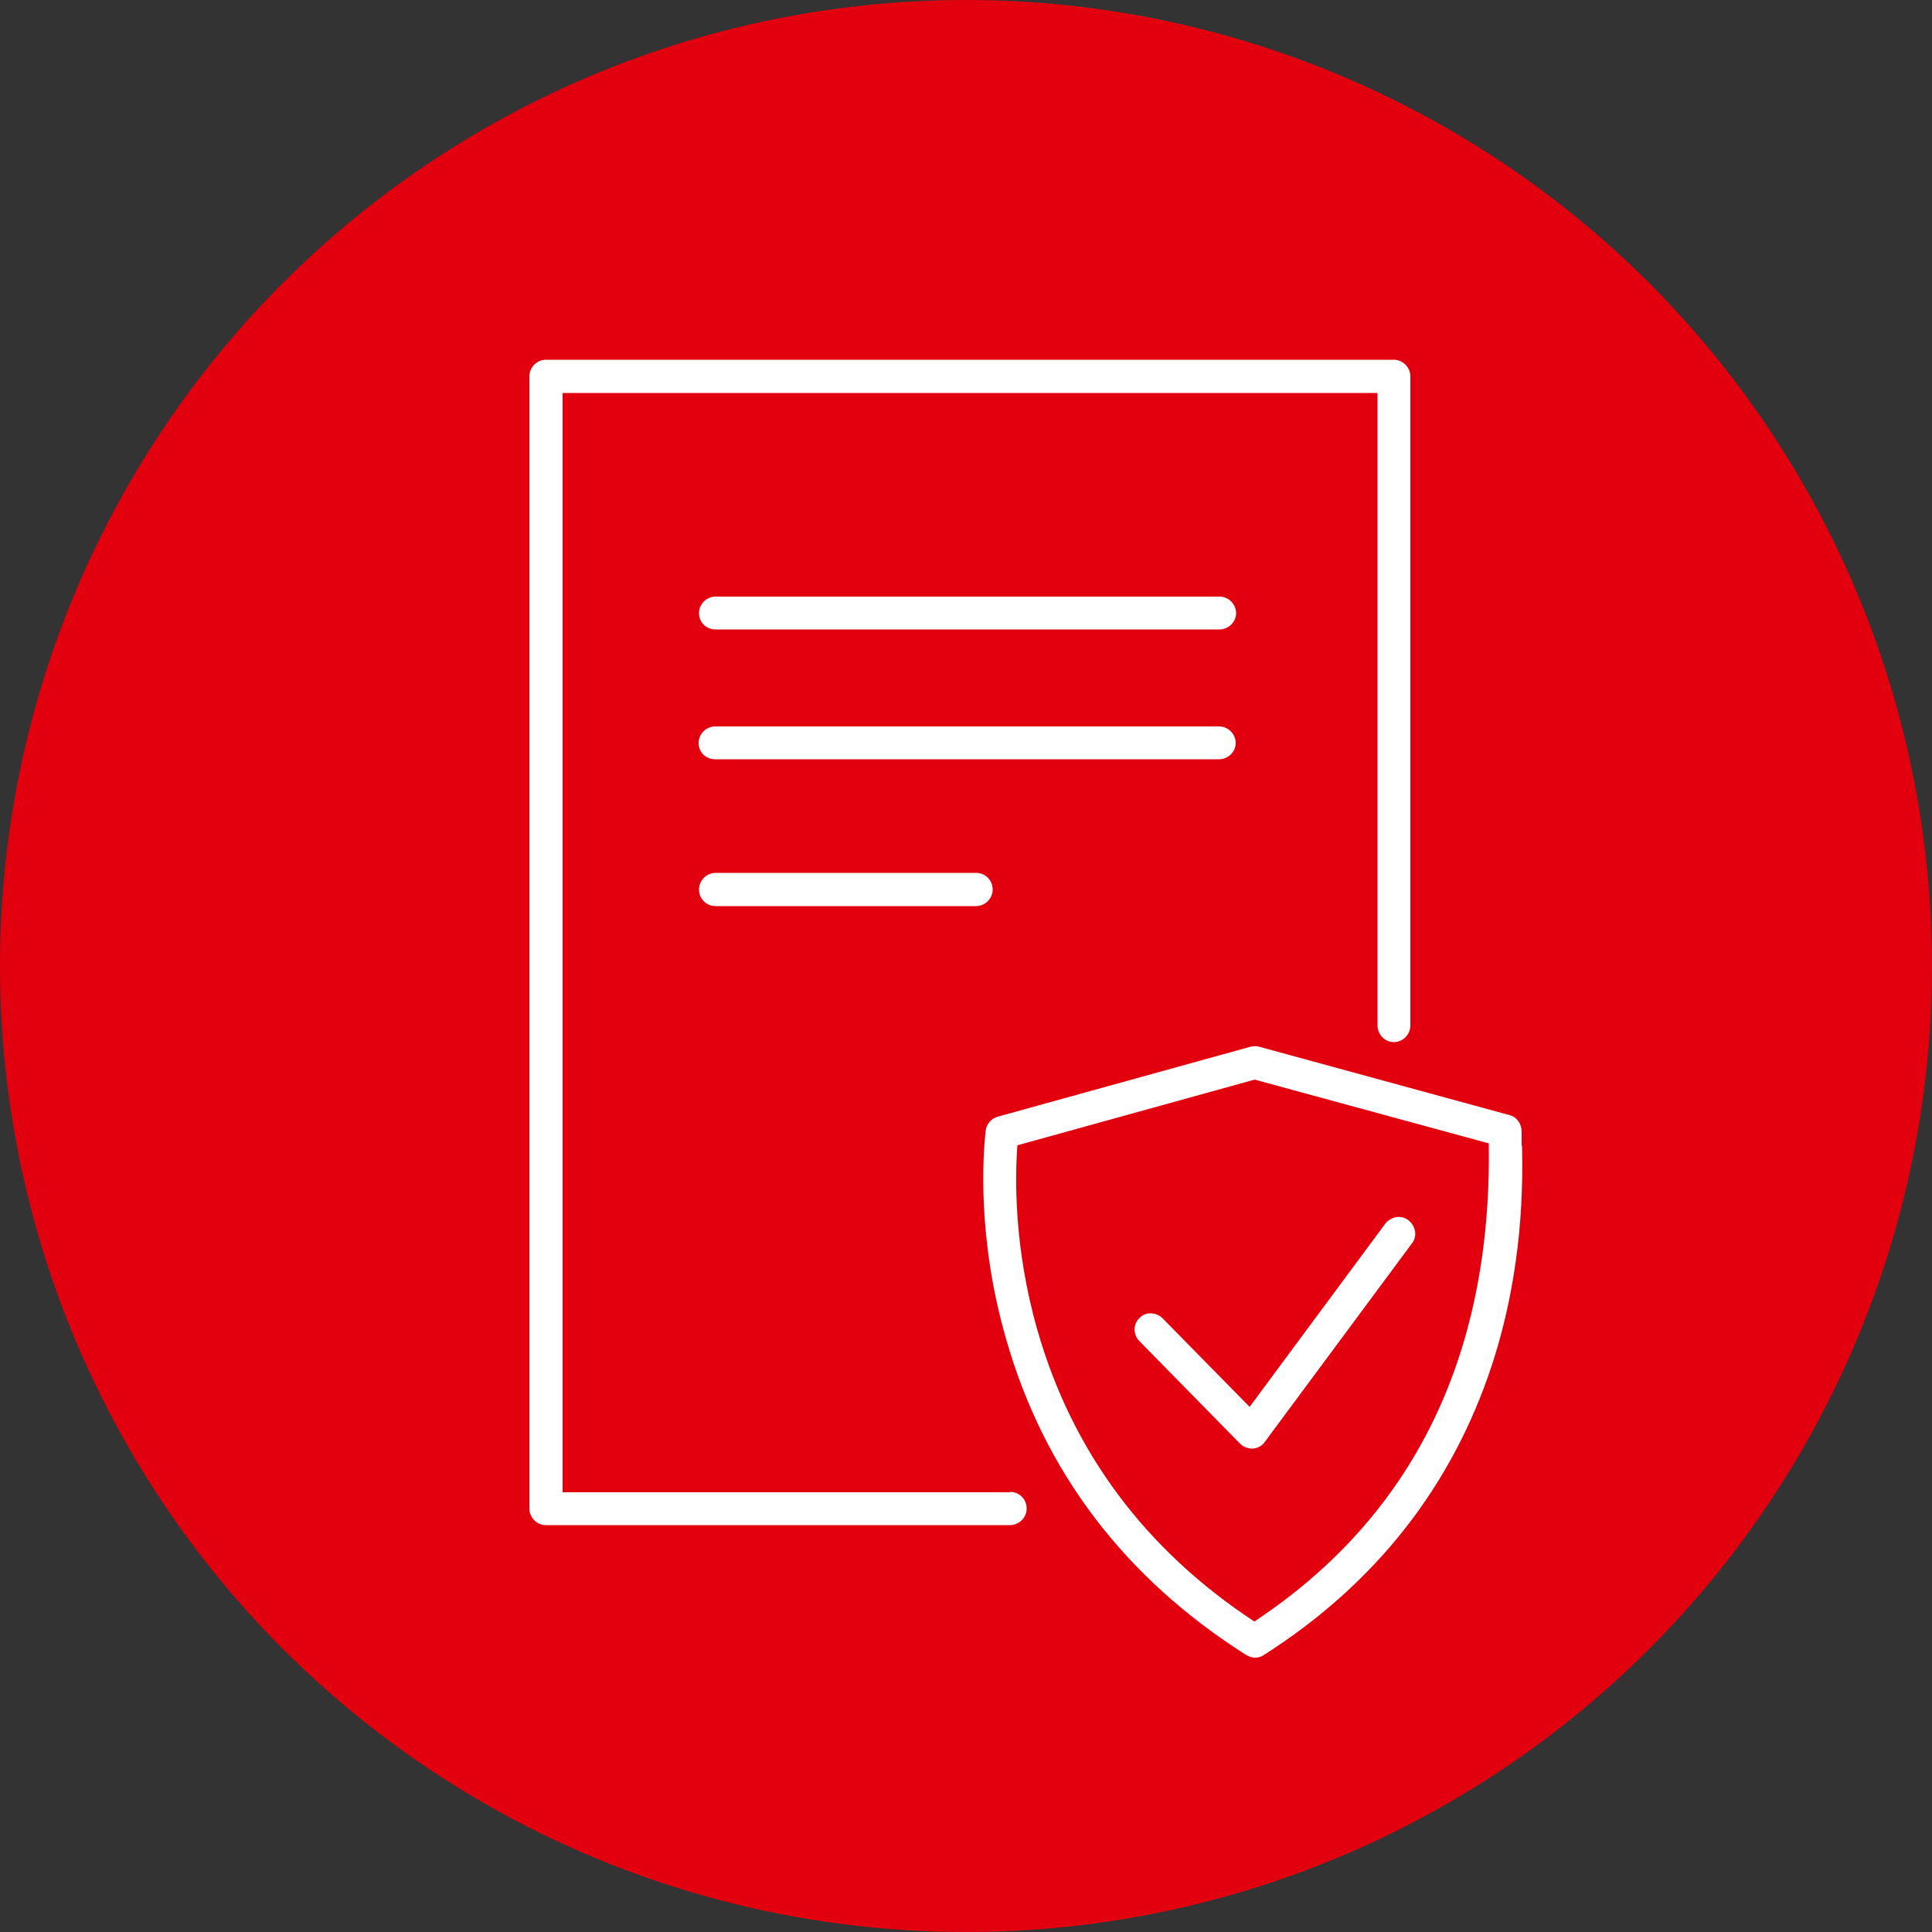 <?xml version="1.0" encoding="UTF-8"?><svg id="a" xmlns="http://www.w3.org/2000/svg" viewBox="0 0 50 50"><rect x="0" y="0" width="50" height="50" fill="#333333" stroke="none"/><defs><style>.b{fill:#fff;}.c{fill:#e2000f;}</style></defs><circle class="c" cx="25" cy="25" r="25"/><path class="b" d="M26.14,38.62h-11.58V10.17h21.09v16.37c0,.23.19.43.42.43s.43-.19.43-.43V9.74c0-.23-.19-.43-.43-.43H14.13c-.23,0-.43.19-.43.43v29.3c0,.23.19.43.43.43h12.01c.23,0,.43-.19.43-.43s-.19-.43-.43-.43Z"/><path class="b" d="M39.38,29.66v-.04c0-.15,0-.26,0-.33,0-.2-.12-.38-.31-.43l-6.48-1.77c-.07-.02-.15-.02-.23,0l-6.54,1.81c-.17.05-.29.19-.31.36-.07.6-.23,2.78.53,5.4.98,3.43,3.07,6.18,6.21,8.17.07.04.15.07.23.07s.16-.02.23-.07c2.89-1.84,4.87-4.37,5.9-7.5.82-2.51.8-4.73.78-5.68ZM32.47,41.97c-2.83-1.86-4.72-4.4-5.62-7.54-.62-2.16-.58-3.99-.52-4.79l6.14-1.7,6.06,1.65v.07c.07,5.45-1.97,9.59-6.06,12.3Z"/><path class="b" d="M36.13,31.5c-.11.02-.21.08-.28.17l-3.51,4.74-2.25-2.29c-.08-.08-.19-.13-.3-.13-.12-.01-.22.04-.3.12-.17.16-.17.43,0,.6l2.6,2.65c.08.08.19.13.33.13h0c.13-.01.24-.07.31-.17l3.81-5.14c.07-.09.1-.2.08-.32-.02-.11-.08-.21-.17-.28-.09-.07-.2-.1-.32-.08Z"/><path class="b" d="M31.56,15.44h-13.04c-.23,0-.43.19-.43.43s.19.42.43.42h13.04c.23,0,.43-.19.43-.42s-.19-.43-.43-.43Z"/><path class="b" d="M31.98,19.23c0-.23-.19-.43-.43-.43h-13.04c-.23,0-.43.19-.43.43s.19.42.43.42h13.04c.23,0,.43-.19.43-.42Z"/><path class="b" d="M18.52,22.59c-.23,0-.43.19-.43.43s.19.43.43.43h6.74c.23,0,.43-.19.43-.43s-.19-.43-.43-.43h-6.74Z"/></svg>